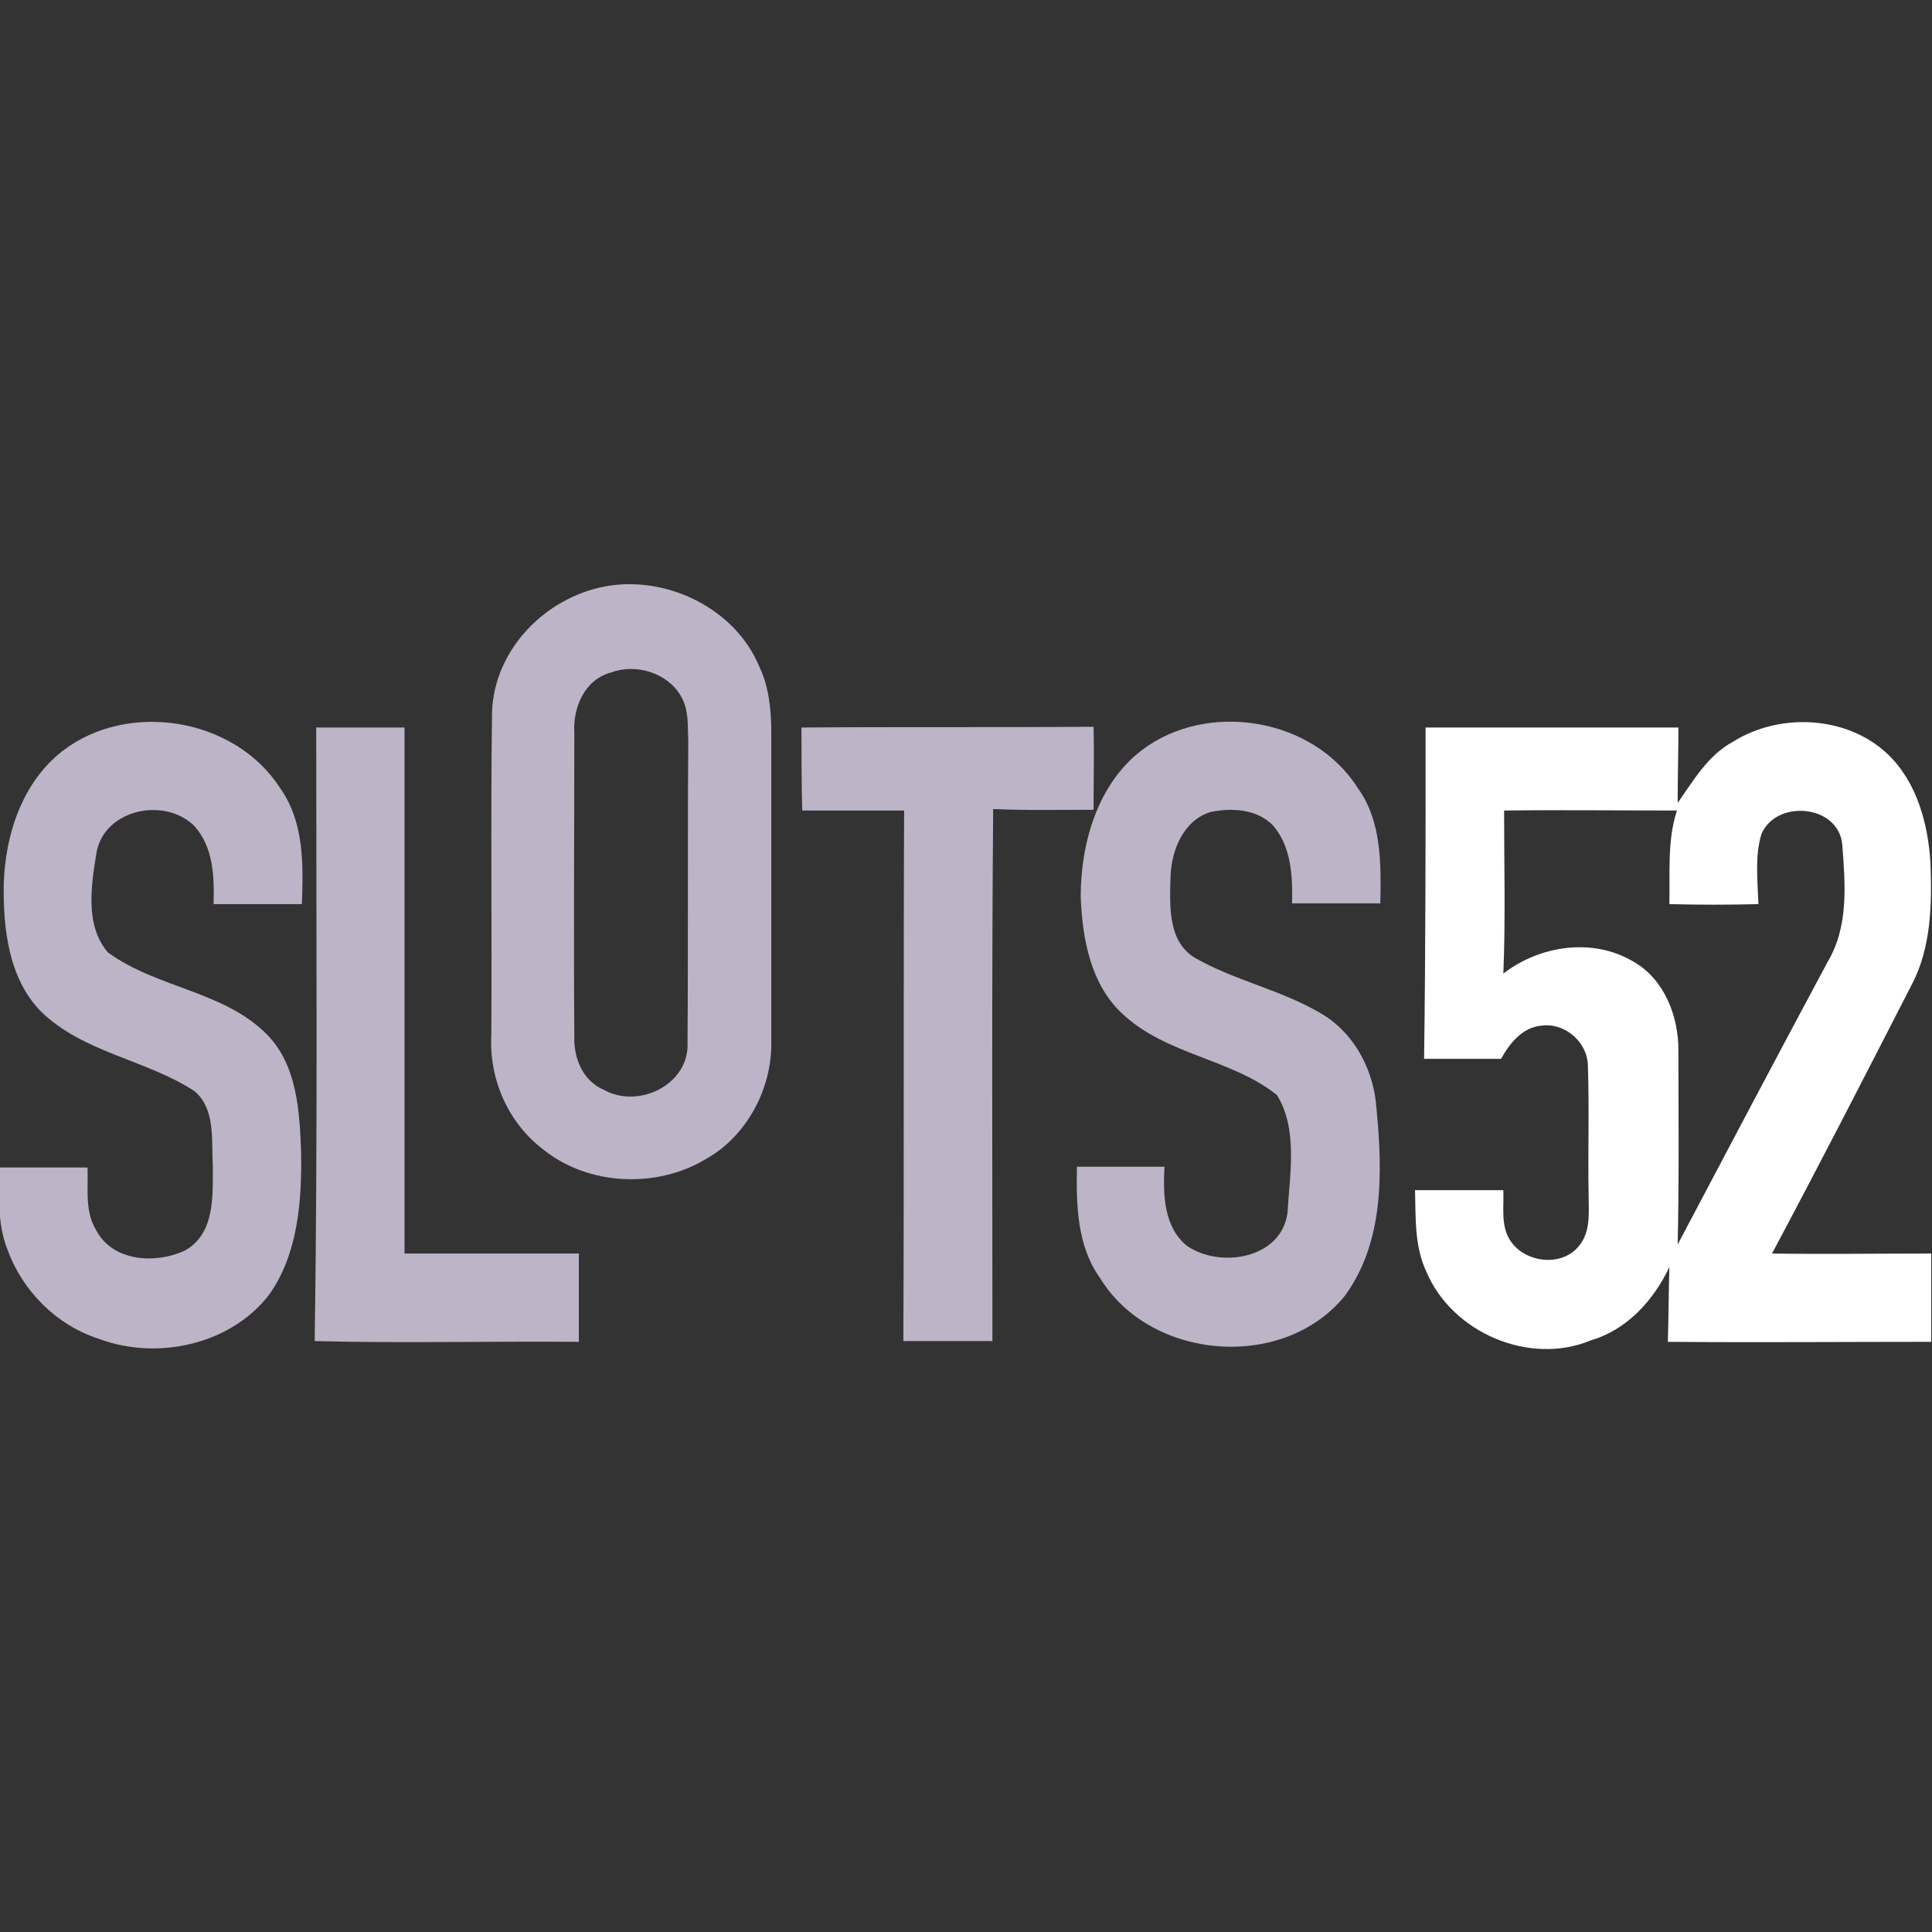<?xml version="1.0" encoding="UTF-8"?> <svg xmlns="http://www.w3.org/2000/svg" xmlns:xlink="http://www.w3.org/1999/xlink" version="1.1" id="Layer_1" x="0px" y="0px" viewBox="0 0 256 256" style="enable-background:new 0 0 256 256;" xml:space="preserve"><rect x="0" y="0" width="256" height="256" fill="#333333" stroke="none"/> <style type="text/css"> .st0{fill:#BEB4C7;} .st1{fill:#FFFFFF;} </style> <g> <g> <g> <path class="st0" d="M80.2,77.7c8.1-1.5,17.2,2.9,20.4,10.6c1.3,2.7,1.6,5.8,1.6,8.8c0,13.7,0,27.4,0,41 c0.1,6.2-3.3,12.5-8.7,15.5c-6.5,3.9-15.5,3.5-21.4-1.2c-4.7-3.5-7.3-9.3-7-15.2c0.1-14.3-0.1-28.6,0.1-42.9 C65.5,86.1,72.2,79.2,80.2,77.7z M81,89.1c-3.5,0.9-5.1,4.6-4.9,8c0,13.4-0.1,26.8,0,40.2c-0.1,2.9,1.1,5.9,3.9,7.1 c4.6,2.6,11.4-0.7,11.1-6.3c0.1-13.3,0-26.7,0.1-40c-0.1-2,0.1-4.1-1-5.9C88.4,89.1,84.2,87.9,81,89.1z"></path> </g> <path class="st0" d="M8.3,99.5c8.7-6.7,22.8-4.4,28.8,4.9c3.2,4.5,3.1,10.1,2.9,15.4c-3.9,0-7.8,0-11.7,0c0.1-3.6,0-7.6-2.6-10.4 c-3.9-3.8-11.8-2.2-12.9,3.5c-0.7,4.3-1.6,9.7,1.5,13.3c6.4,4.7,15.3,5.1,21,10.8c4.1,4.1,4.4,10.3,4.6,15.7 c0.1,6.4-0.4,13.4-4.2,18.8c-5.1,6.7-14.9,8.8-22.6,5.9c-5.6-1.8-10.1-6.3-12.1-11.8c-1.4-3.5-1.1-7.2-1.1-10.9 c3.9,0,7.8,0,11.7,0c0.1,2.8-0.4,5.9,1.2,8.4c2.2,4.1,7.9,4.4,11.7,2.6c4-2.2,3.7-7.3,3.7-11.2c-0.2-3.3,0.4-7.5-2.4-9.9 c-6.4-4.2-14.8-5.1-20.4-10.6c-4.3-4.4-5-11.1-4.9-16.9C0.7,110.5,3,103.6,8.3,99.5z"></path> <path class="st0" d="M41.9,96.4c3.9,0,7.8,0,11.7,0c0,23.2,0,46.4,0,69.7c7.7,0,15.4,0,23.1,0c0,3.9,0,7.8,0,11.7 c-11.7-0.1-23.3,0.2-35-0.1C42.1,150.5,41.9,123.5,41.9,96.4z"></path> <path class="st0" d="M106.2,96.4c12.9-0.1,25.8,0,38.7-0.1c0.1,3.7,0,7.3,0,11c-4.4,0-8.9,0.1-13.3-0.1c-0.2,23.5-0.1,47-0.1,70.5 c-3.9,0-7.8,0-11.8,0c0.1-23.4,0-46.9,0.1-70.3c-4.5,0-9,0-13.5,0C106.2,103.7,106.2,100.1,106.2,96.4z"></path> <path class="st0" d="M151.3,99.4c8.7-6.6,22.7-4.3,28.6,5c3.2,4.4,3.1,10.1,3,15.3c-3.9,0-7.8,0-11.7,0c0.1-3.6-0.1-7.5-2.5-10.3 c-2.1-2.2-5.5-2.4-8.3-1.8c-3.6,1.1-5.2,5.1-5.3,8.6c-0.1,3.7-0.4,8.5,3.2,10.7c5.4,3.1,11.7,4.3,17.1,7.6c4.3,2.7,6.7,7.6,7,12.5 c0.8,8.3,1,17.6-4.2,24.7c-8.1,10-25.7,8.6-32.4-2.3c-3.1-4.3-3.2-9.7-3.1-14.8c3.9,0,7.7,0,11.6,0c-0.2,3.7-0.1,8,3,10.5 c4.4,3,12.5,1.7,13.3-4.4c0.3-5.1,1.4-11.1-1.4-15.6c-6-4.8-14.6-5.3-20.4-10.7c-4.3-3.9-5.4-10.1-5.6-15.6 C143.2,111.8,145.4,103.9,151.3,99.4z"></path> </g> <g> <g> <path class="st1" d="M188.9,96.4c11.2,0,22.3,0,33.5,0c0,3.3-0.1,6.6-0.1,10c2.1-3,4-6.3,7.3-8.1c6.2-3.9,15.1-3.5,20.5,1.6 c3.9,3.7,5.4,9.3,5.7,14.5c0.2,5.4,0.1,11.2-2.5,16.1c-6.1,11.9-12.2,23.8-18.5,35.6c7,0.1,14.1,0,21.1,0c0,3.9,0,7.8,0,11.7 c-11.6,0-23.3,0.1-34.9,0c0.1-3.3,0.1-6.6,0.2-9.9c-2.1,4.4-5.6,8.3-10.4,9.7c-8.1,3.4-18.4-1-21.8-9.1 c-1.6-3.4-1.4-7.2-1.5-10.8c3.9,0,7.8,0,11.7,0c0.1,2.3-0.4,4.8,1,6.8c2,2.9,6.9,3.4,9.1,0.5c1.5-1.9,1.2-4.4,1.2-6.7 c-0.1-5.7,0.1-11.5-0.1-17.2c-0.1-3-3-5.6-6.1-5.2c-2.6,0.2-4.3,2.4-5.4,4.4c-3.4,0-6.8,0-10.2,0 C188.9,125.6,188.9,111,188.9,96.4z M199.3,107.4c0,7.2,0.2,14.4-0.1,21.6c4.8-3.7,11.8-4.8,17.2-1.6c4.1,2.3,6,7.2,6,11.7 c0,8.6,0.1,17.2-0.1,25.8c6.6-12.5,13.2-25,19.9-37.5c2.8-4.7,2.3-10.4,1.9-15.6c-0.6-5.2-8.7-5.9-10.7-1.3 c-0.9,3-0.5,6.2-0.4,9.3c-3.9,0.1-7.8,0.1-11.8,0c0.1-4.1-0.3-8.4,1-12.4C214.5,107.4,206.9,107.3,199.3,107.4z"></path> </g> </g> </g> </svg> 